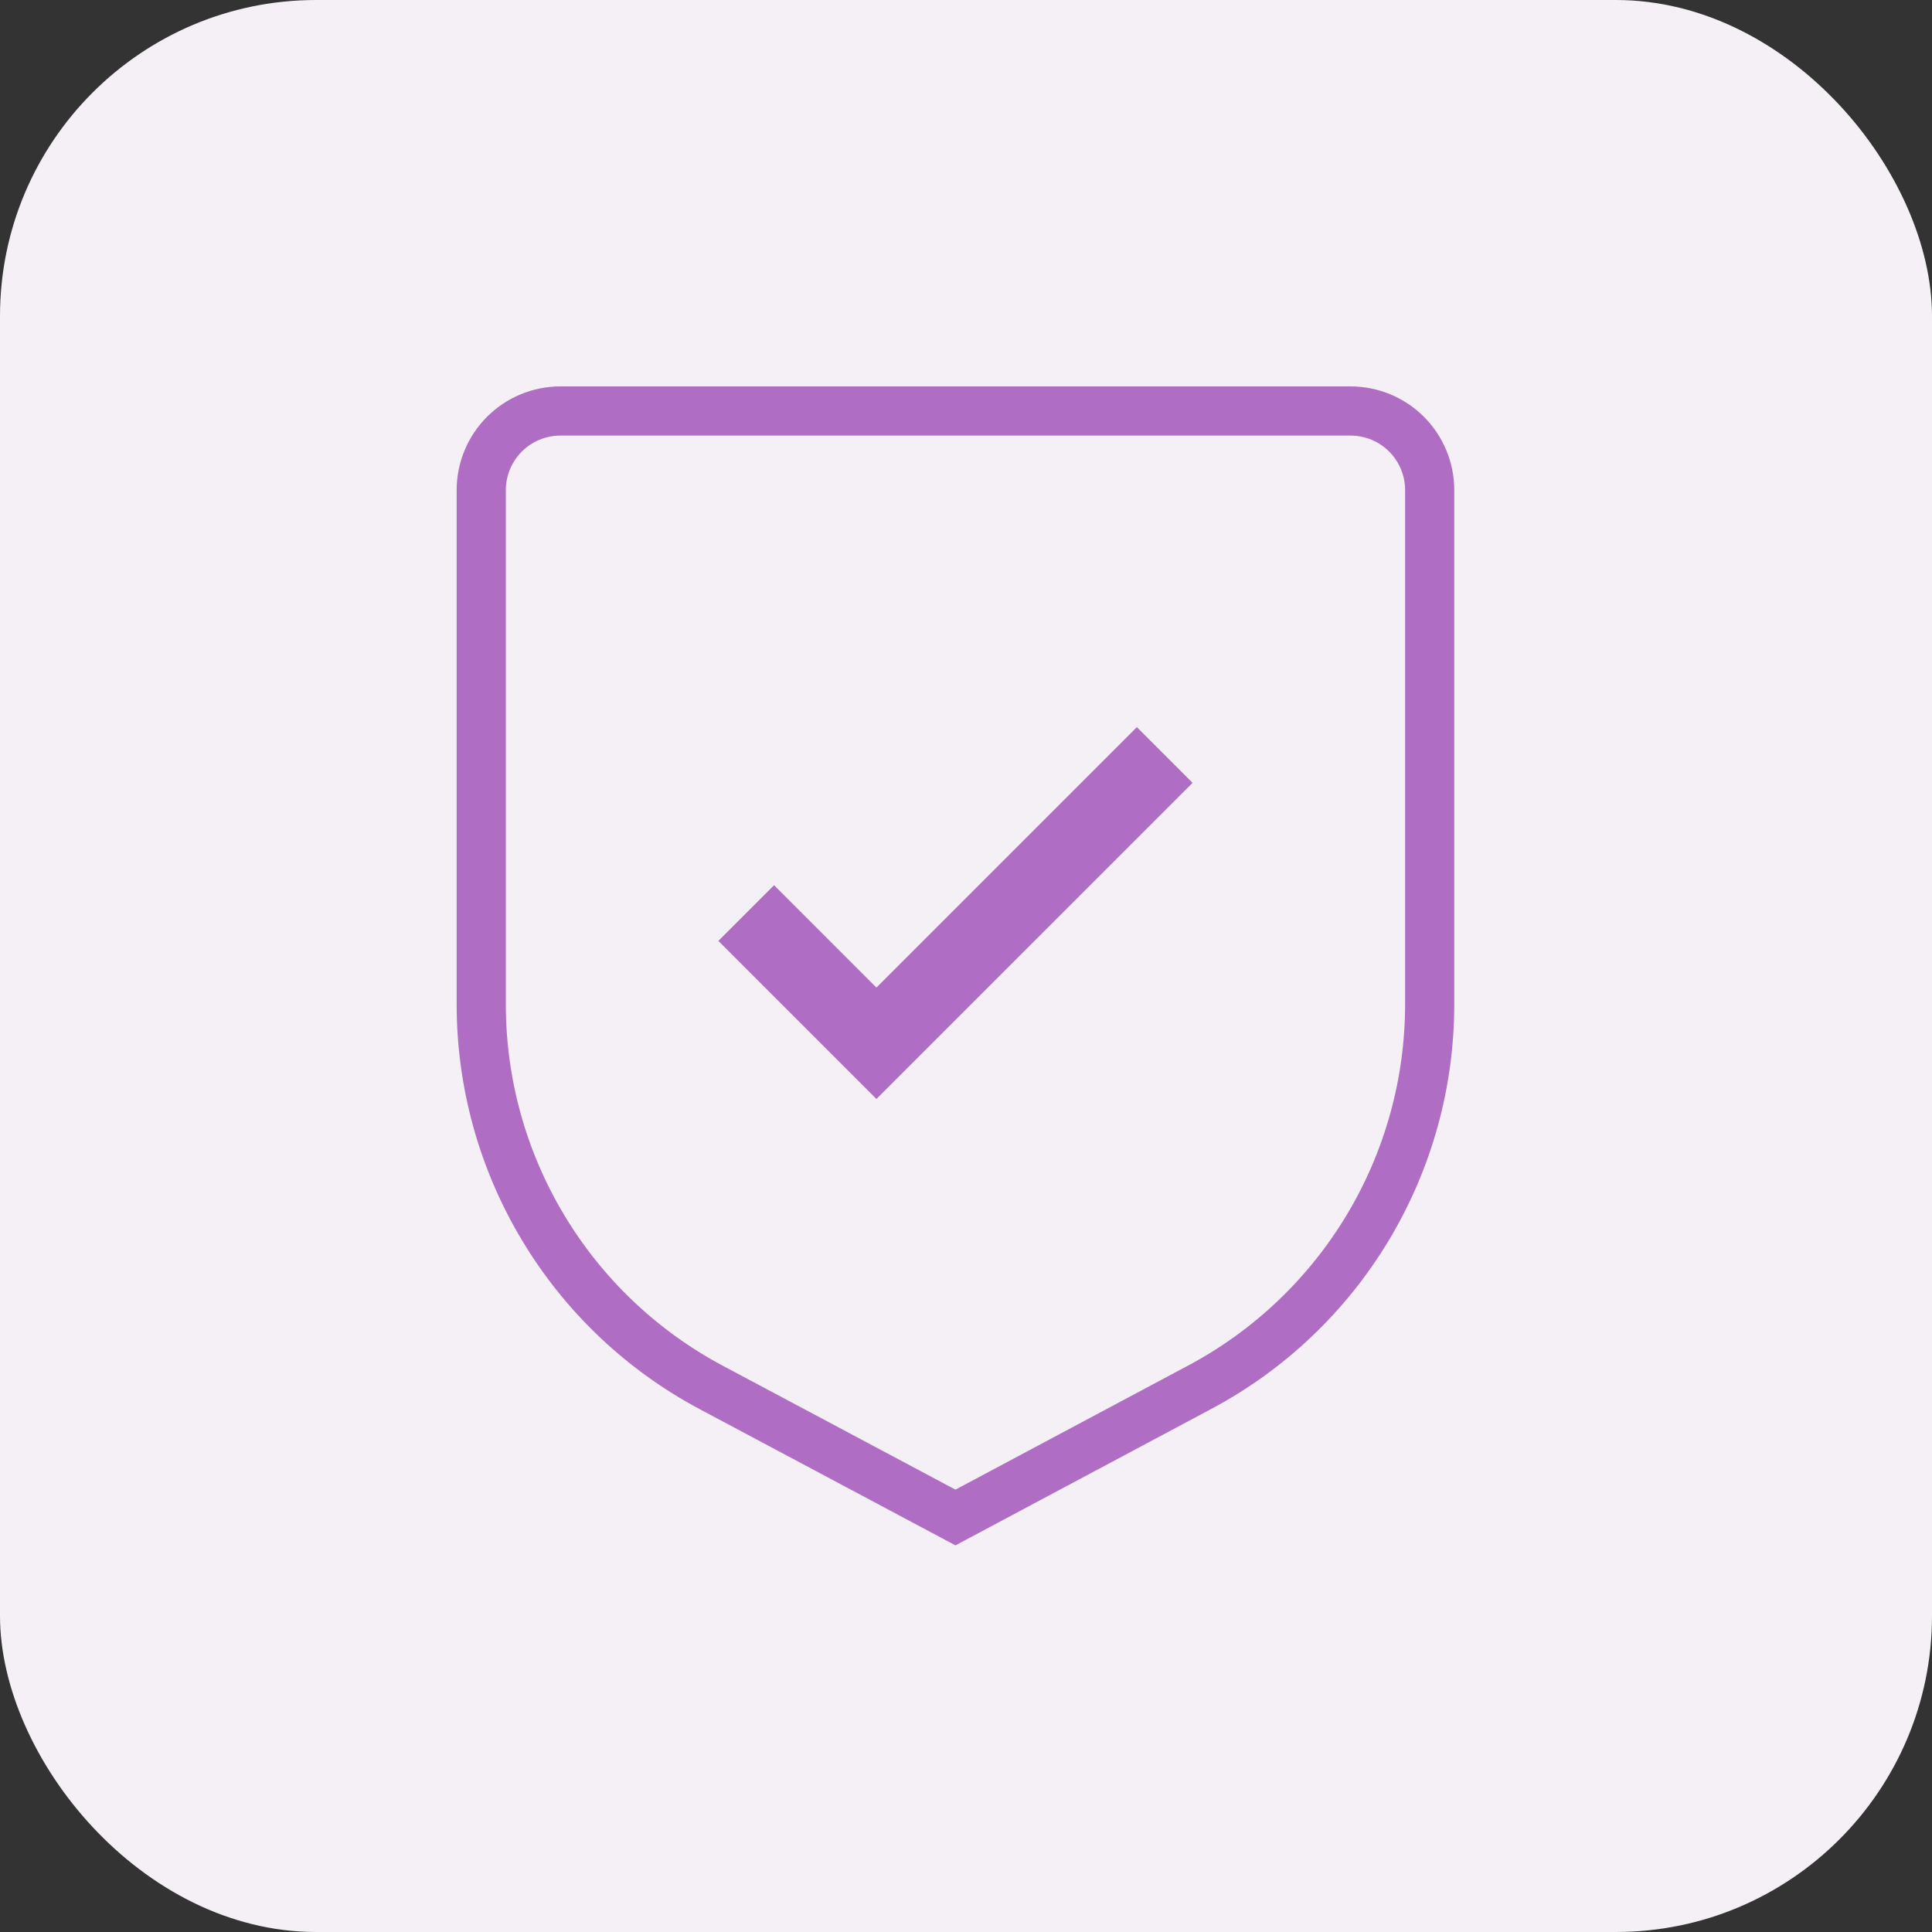 <svg width="55" height="55" viewBox="0 0 55 55" fill="none" xmlns="http://www.w3.org/2000/svg">
<rect x="0" y="0" width="55" height="55" fill="#333333" stroke="none"/>
<rect width="55" height="55" rx="9" fill="#F4F0F5"/>
<g clip-path="url(#clip0_1953_18)">
<path d="M27.2 43.2L20.252 39.5C18.271 38.446 16.614 36.872 15.46 34.947C14.305 33.023 13.697 30.82 13.7 28.575V13.95C13.701 13.354 13.938 12.782 14.36 12.36C14.782 11.938 15.354 11.701 15.95 11.7H38.45C39.047 11.701 39.619 11.938 40.041 12.36C40.462 12.782 40.7 13.354 40.7 13.95V28.575C40.703 30.819 40.094 33.021 38.94 34.944C37.785 36.868 36.129 38.441 34.148 39.495L27.2 43.2Z" stroke="#AF6EC4" stroke-width="1.4"/>
<path d="M24.95 28.114L22.036 25.2L20.45 26.786L24.95 31.286L33.95 22.286L32.364 20.7L24.95 28.114Z" fill="#AF6EC4"/>
</g>
<defs>
<clipPath id="clip0_1953_18">
<rect width="28.4" height="32.993" fill="white" transform="translate(13 11)"/>
</clipPath>
</defs>
</svg>
